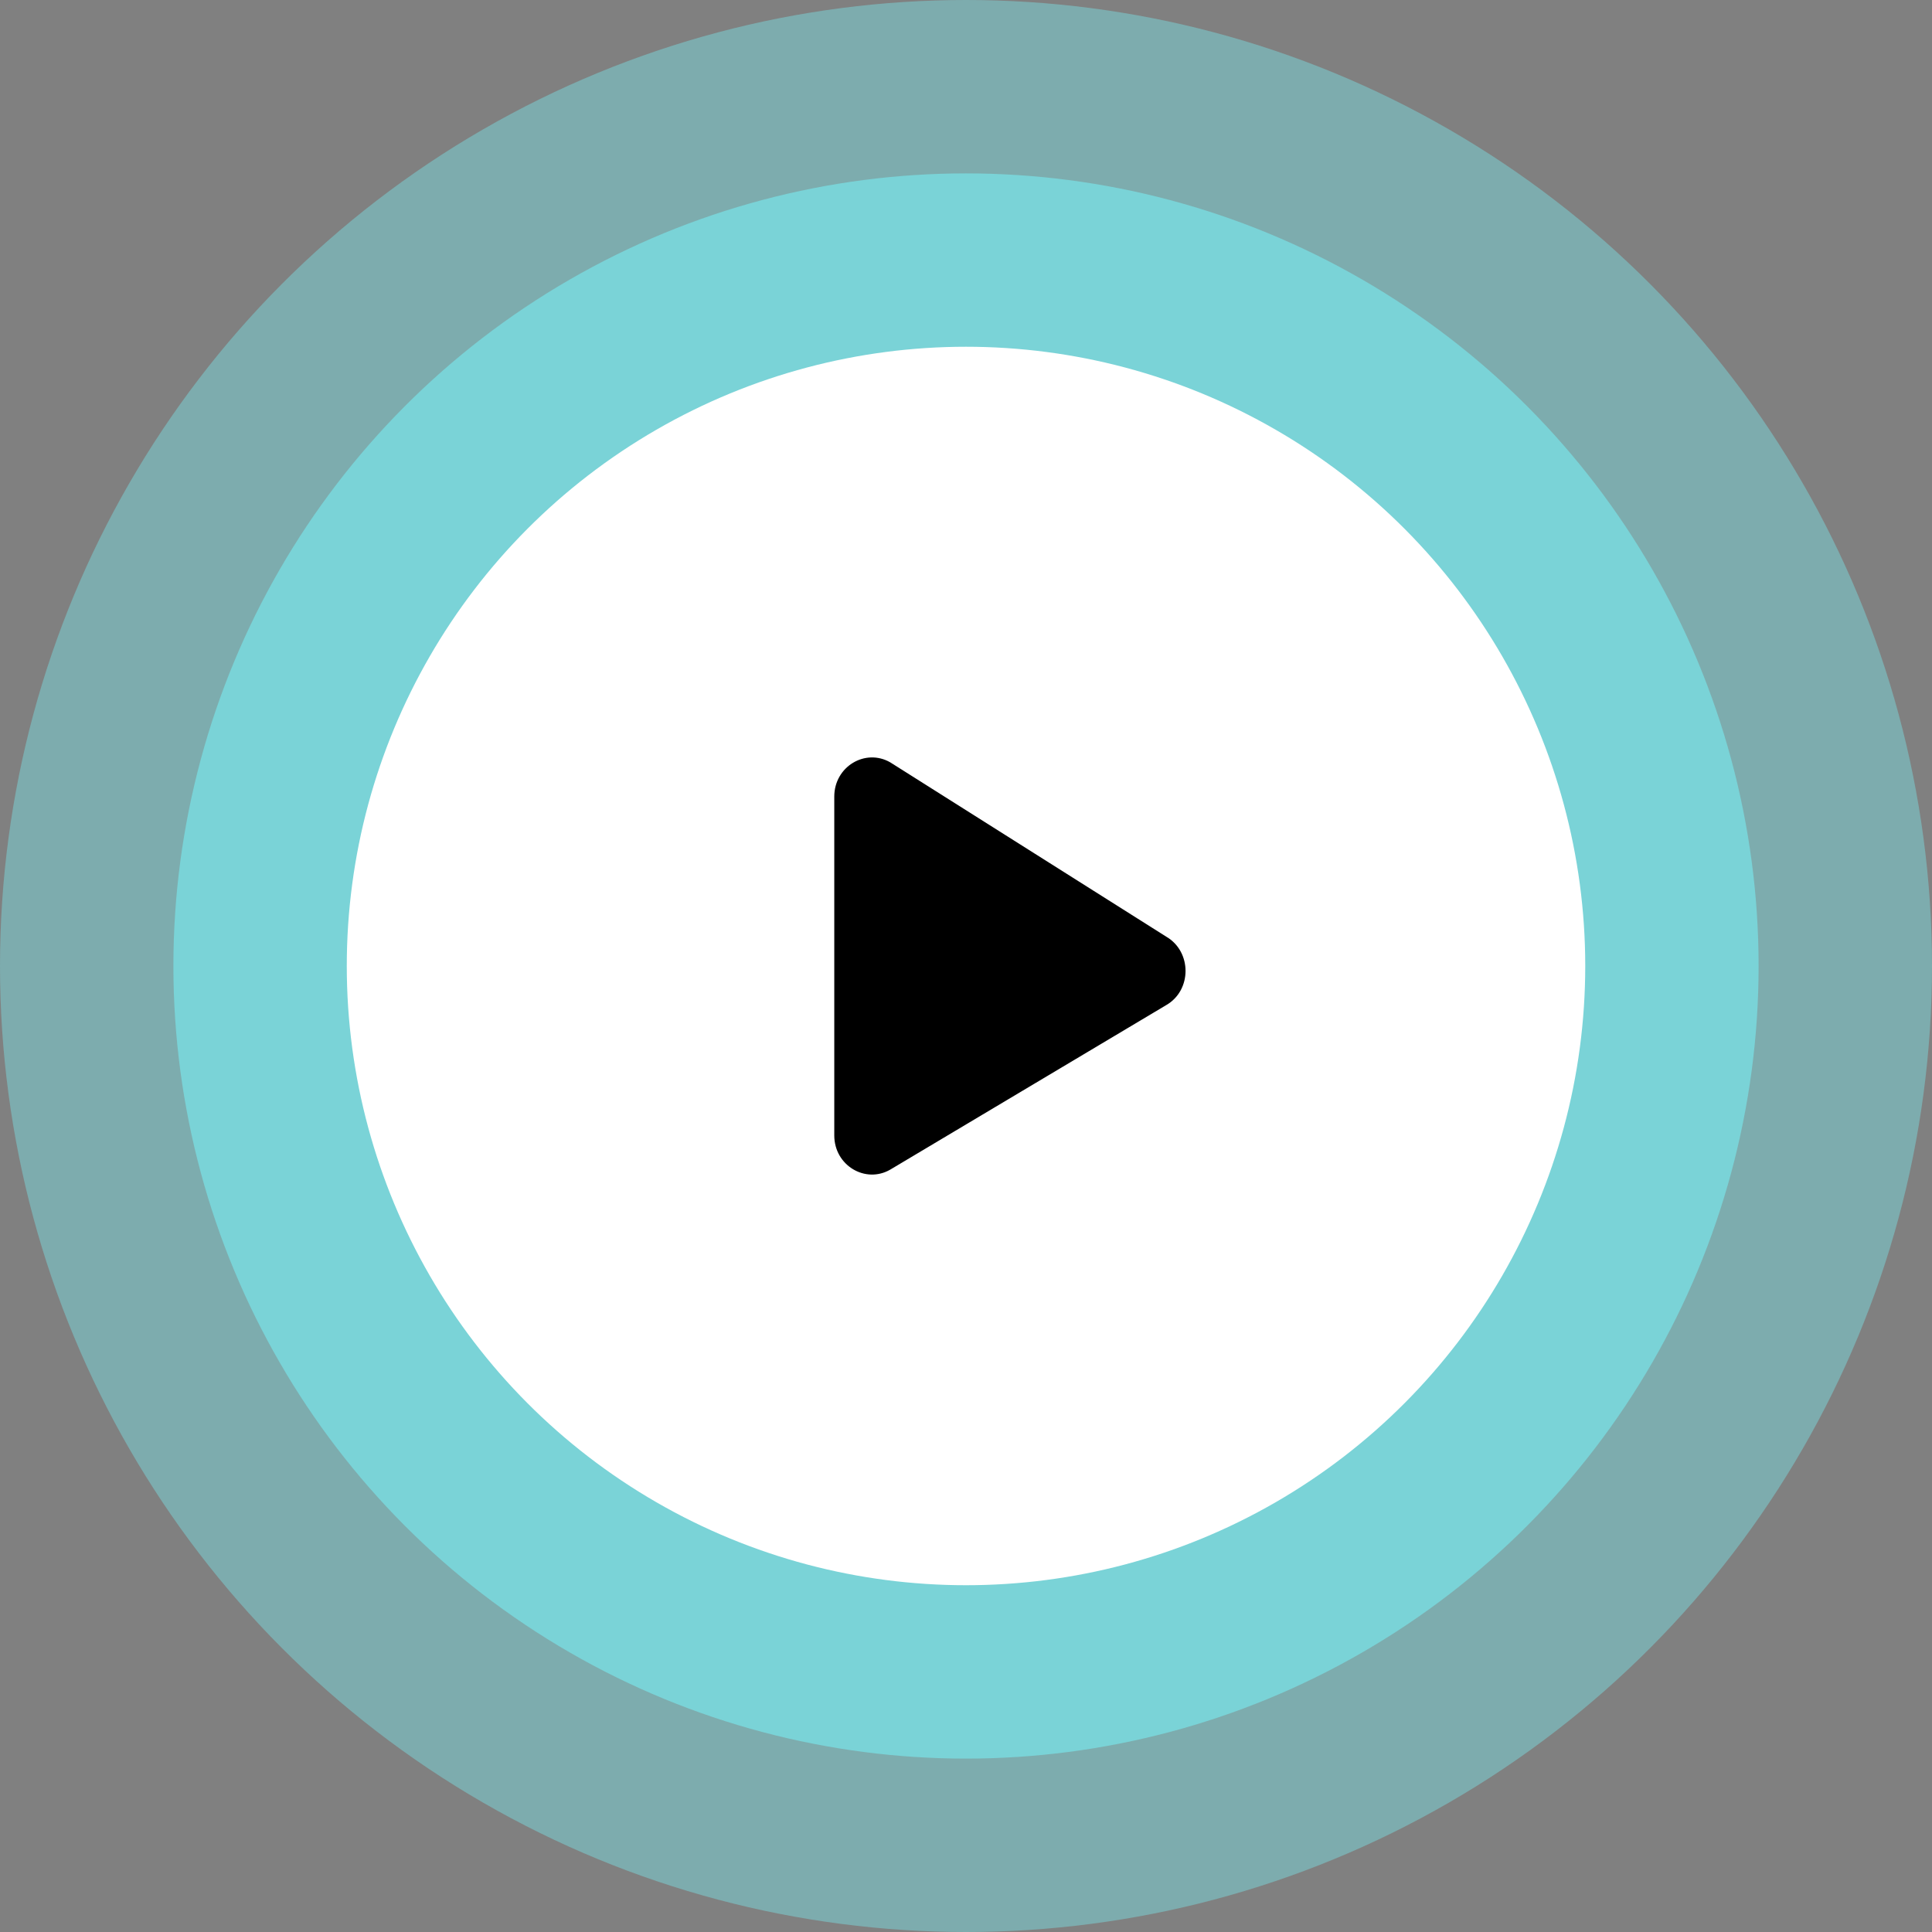 <svg width="134" height="134" viewBox="0 0 134 134" fill="none" xmlns="http://www.w3.org/2000/svg">
    <rect x="0" y="0" width="134" height="134" fill="#808080" stroke="none"/>
    <circle opacity="0.4" cx="67" cy="67" r="67" fill="#78EDF2"/>
    <circle opacity="0.6" cx="67" cy="67" r="54.974" fill="#78EDF2"/>
    <circle cx="67.001" cy="66.999" r="42.949" fill="white"/>
    <path d="M80.889 69.711L61.747 81.122C60.028 82.117 57.864 80.84 57.864 78.75C57.864 69.572 57.864 64.427 57.864 55.249C57.864 53.17 60.017 51.882 61.747 52.876C69.222 57.597 73.414 60.245 80.889 64.966C82.673 66.005 82.673 68.683 80.889 69.711Z" fill="black"/>
</svg>
